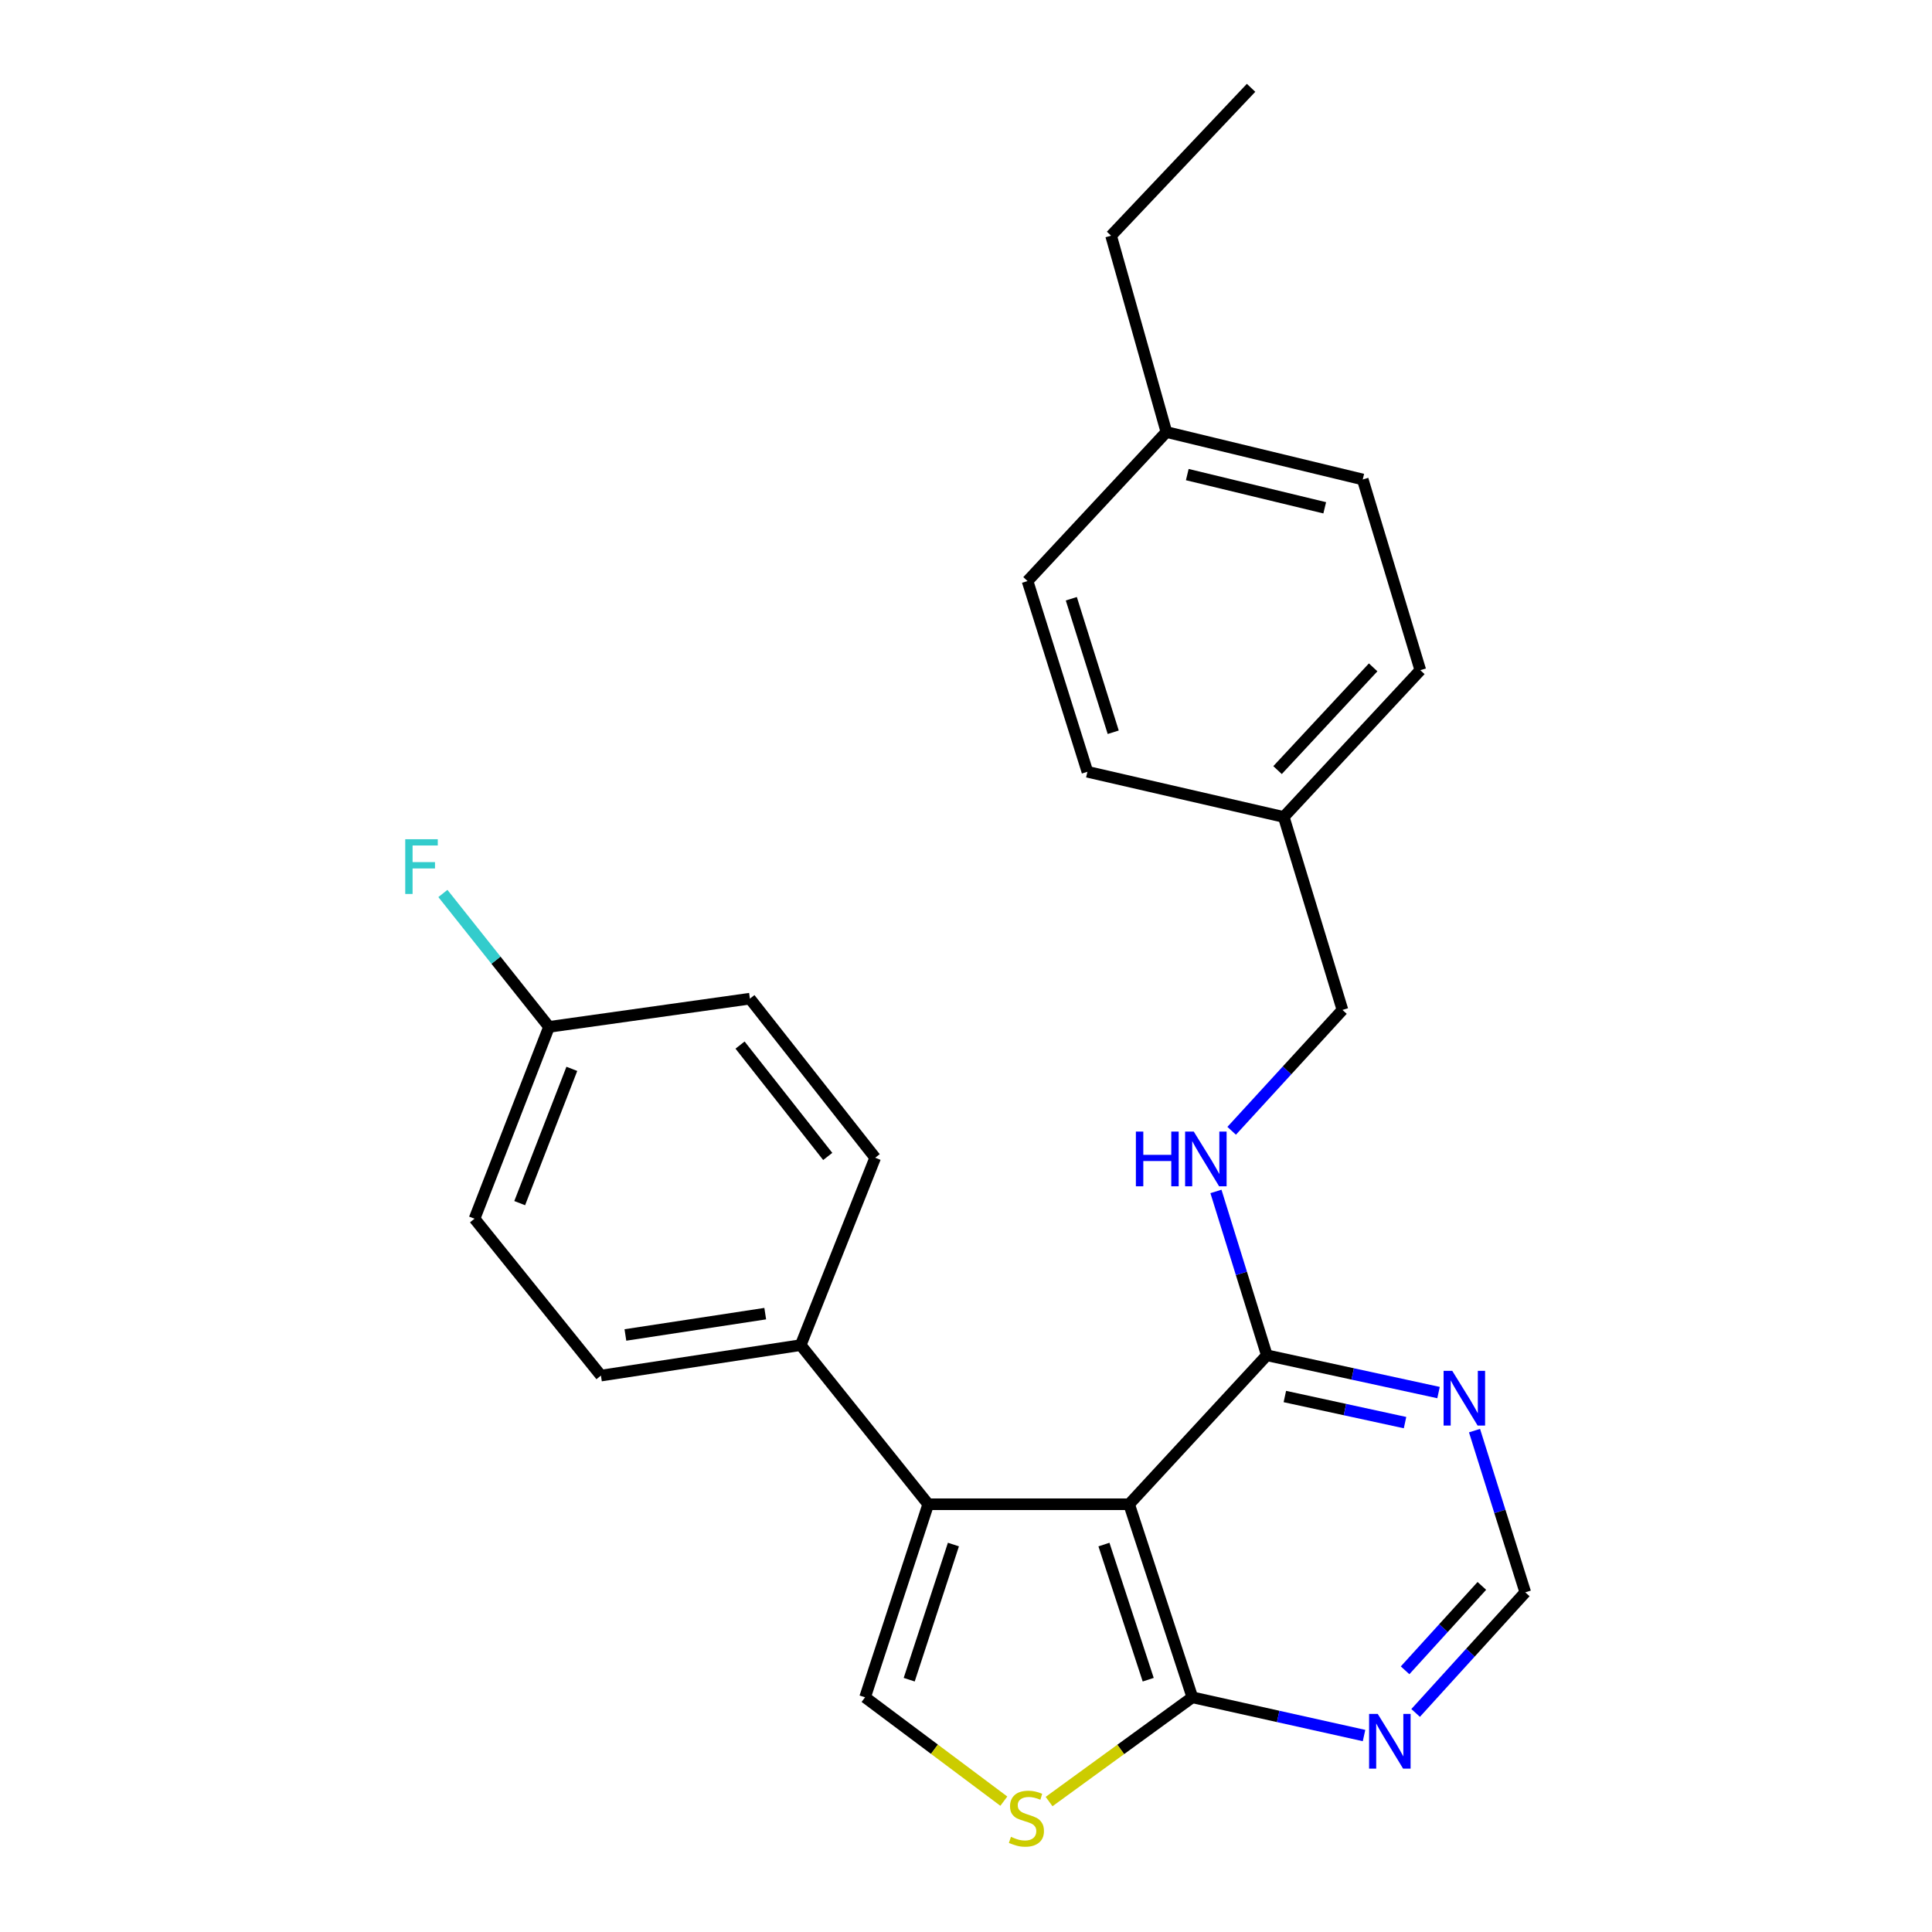 <?xml version='1.0' encoding='iso-8859-1'?>
<svg version='1.1' baseProfile='full'
              xmlns='http://www.w3.org/2000/svg'
                      xmlns:rdkit='http://www.rdkit.org/xml'
                      xmlns:xlink='http://www.w3.org/1999/xlink'
                  xml:space='preserve'
width='1000px' height='1000px' viewBox='0 0 1000 1000'>
<!-- END OF HEADER -->
<rect style='opacity:1.0;fill:#FFFFFF;stroke:none' width='1000' height='1000' x='0' y='0'> </rect>
<path class='bond-0' d='M 584.43,778.597 L 480.454,778.597' style='fill:none;fill-rule:evenodd;stroke:#000000;stroke-width:6px;stroke-linecap:butt;stroke-linejoin:miter;stroke-opacity:1' />
<path class='bond-2' d='M 584.43,778.597 L 617.156,878.526' style='fill:none;fill-rule:evenodd;stroke:#000000;stroke-width:6px;stroke-linecap:butt;stroke-linejoin:miter;stroke-opacity:1' />
<path class='bond-2' d='M 571.402,799.461 L 594.311,869.411' style='fill:none;fill-rule:evenodd;stroke:#000000;stroke-width:6px;stroke-linecap:butt;stroke-linejoin:miter;stroke-opacity:1' />
<path class='bond-4' d='M 584.43,778.597 L 655.712,701.495' style='fill:none;fill-rule:evenodd;stroke:#000000;stroke-width:6px;stroke-linecap:butt;stroke-linejoin:miter;stroke-opacity:1' />
<path class='bond-1' d='M 480.454,778.597 L 447.759,878.526' style='fill:none;fill-rule:evenodd;stroke:#000000;stroke-width:6px;stroke-linecap:butt;stroke-linejoin:miter;stroke-opacity:1' />
<path class='bond-1' d='M 493.488,799.455 L 470.602,869.406' style='fill:none;fill-rule:evenodd;stroke:#000000;stroke-width:6px;stroke-linecap:butt;stroke-linejoin:miter;stroke-opacity:1' />
<path class='bond-7' d='M 480.454,778.597 L 414.435,696.231' style='fill:none;fill-rule:evenodd;stroke:#000000;stroke-width:6px;stroke-linecap:butt;stroke-linejoin:miter;stroke-opacity:1' />
<path class='bond-25' d='M 447.759,878.526 L 483.67,905.4' style='fill:none;fill-rule:evenodd;stroke:#000000;stroke-width:6px;stroke-linecap:butt;stroke-linejoin:miter;stroke-opacity:1' />
<path class='bond-25' d='M 483.67,905.4 L 519.58,932.275' style='fill:none;fill-rule:evenodd;stroke:#CCCC00;stroke-width:6px;stroke-linecap:butt;stroke-linejoin:miter;stroke-opacity:1' />
<path class='bond-3' d='M 617.156,878.526 L 580.08,905.504' style='fill:none;fill-rule:evenodd;stroke:#000000;stroke-width:6px;stroke-linecap:butt;stroke-linejoin:miter;stroke-opacity:1' />
<path class='bond-3' d='M 580.08,905.504 L 543.003,932.482' style='fill:none;fill-rule:evenodd;stroke:#CCCC00;stroke-width:6px;stroke-linecap:butt;stroke-linejoin:miter;stroke-opacity:1' />
<path class='bond-5' d='M 617.156,878.526 L 661.59,888.421' style='fill:none;fill-rule:evenodd;stroke:#000000;stroke-width:6px;stroke-linecap:butt;stroke-linejoin:miter;stroke-opacity:1' />
<path class='bond-5' d='M 661.59,888.421 L 706.024,898.316' style='fill:none;fill-rule:evenodd;stroke:#0000FF;stroke-width:6px;stroke-linecap:butt;stroke-linejoin:miter;stroke-opacity:1' />
<path class='bond-6' d='M 655.712,701.495 L 700.148,711.144' style='fill:none;fill-rule:evenodd;stroke:#000000;stroke-width:6px;stroke-linecap:butt;stroke-linejoin:miter;stroke-opacity:1' />
<path class='bond-6' d='M 700.148,711.144 L 744.583,720.793' style='fill:none;fill-rule:evenodd;stroke:#0000FF;stroke-width:6px;stroke-linecap:butt;stroke-linejoin:miter;stroke-opacity:1' />
<path class='bond-6' d='M 665.038,722.834 L 696.142,729.589' style='fill:none;fill-rule:evenodd;stroke:#000000;stroke-width:6px;stroke-linecap:butt;stroke-linejoin:miter;stroke-opacity:1' />
<path class='bond-6' d='M 696.142,729.589 L 727.247,736.343' style='fill:none;fill-rule:evenodd;stroke:#0000FF;stroke-width:6px;stroke-linecap:butt;stroke-linejoin:miter;stroke-opacity:1' />
<path class='bond-8' d='M 655.712,701.495 L 642.543,659.092' style='fill:none;fill-rule:evenodd;stroke:#000000;stroke-width:6px;stroke-linecap:butt;stroke-linejoin:miter;stroke-opacity:1' />
<path class='bond-8' d='M 642.543,659.092 L 629.374,616.688' style='fill:none;fill-rule:evenodd;stroke:#0000FF;stroke-width:6px;stroke-linecap:butt;stroke-linejoin:miter;stroke-opacity:1' />
<path class='bond-26' d='M 732.727,886.612 L 761.103,855.401' style='fill:none;fill-rule:evenodd;stroke:#0000FF;stroke-width:6px;stroke-linecap:butt;stroke-linejoin:miter;stroke-opacity:1' />
<path class='bond-26' d='M 761.103,855.401 L 789.479,824.189' style='fill:none;fill-rule:evenodd;stroke:#000000;stroke-width:6px;stroke-linecap:butt;stroke-linejoin:miter;stroke-opacity:1' />
<path class='bond-26' d='M 727.274,864.552 L 747.138,842.704' style='fill:none;fill-rule:evenodd;stroke:#0000FF;stroke-width:6px;stroke-linecap:butt;stroke-linejoin:miter;stroke-opacity:1' />
<path class='bond-26' d='M 747.138,842.704 L 767.001,820.856' style='fill:none;fill-rule:evenodd;stroke:#000000;stroke-width:6px;stroke-linecap:butt;stroke-linejoin:miter;stroke-opacity:1' />
<path class='bond-9' d='M 763.209,740.487 L 776.344,782.338' style='fill:none;fill-rule:evenodd;stroke:#0000FF;stroke-width:6px;stroke-linecap:butt;stroke-linejoin:miter;stroke-opacity:1' />
<path class='bond-9' d='M 776.344,782.338 L 789.479,824.189' style='fill:none;fill-rule:evenodd;stroke:#000000;stroke-width:6px;stroke-linecap:butt;stroke-linejoin:miter;stroke-opacity:1' />
<path class='bond-10' d='M 414.435,696.231 L 311.046,712.002' style='fill:none;fill-rule:evenodd;stroke:#000000;stroke-width:6px;stroke-linecap:butt;stroke-linejoin:miter;stroke-opacity:1' />
<path class='bond-10' d='M 396.081,679.938 L 323.708,690.978' style='fill:none;fill-rule:evenodd;stroke:#000000;stroke-width:6px;stroke-linecap:butt;stroke-linejoin:miter;stroke-opacity:1' />
<path class='bond-11' d='M 414.435,696.231 L 452.992,599.249' style='fill:none;fill-rule:evenodd;stroke:#000000;stroke-width:6px;stroke-linecap:butt;stroke-linejoin:miter;stroke-opacity:1' />
<path class='bond-12' d='M 637.506,585.297 L 666.181,554.016' style='fill:none;fill-rule:evenodd;stroke:#0000FF;stroke-width:6px;stroke-linecap:butt;stroke-linejoin:miter;stroke-opacity:1' />
<path class='bond-12' d='M 666.181,554.016 L 694.856,522.734' style='fill:none;fill-rule:evenodd;stroke:#000000;stroke-width:6px;stroke-linecap:butt;stroke-linejoin:miter;stroke-opacity:1' />
<path class='bond-16' d='M 311.046,712.002 L 245.615,630.8' style='fill:none;fill-rule:evenodd;stroke:#000000;stroke-width:6px;stroke-linecap:butt;stroke-linejoin:miter;stroke-opacity:1' />
<path class='bond-15' d='M 452.992,599.249 L 388.148,516.904' style='fill:none;fill-rule:evenodd;stroke:#000000;stroke-width:6px;stroke-linecap:butt;stroke-linejoin:miter;stroke-opacity:1' />
<path class='bond-15' d='M 428.436,598.574 L 383.046,540.933' style='fill:none;fill-rule:evenodd;stroke:#000000;stroke-width:6px;stroke-linecap:butt;stroke-linejoin:miter;stroke-opacity:1' />
<path class='bond-14' d='M 694.856,522.734 L 664.468,422.858' style='fill:none;fill-rule:evenodd;stroke:#000000;stroke-width:6px;stroke-linecap:butt;stroke-linejoin:miter;stroke-opacity:1' />
<path class='bond-13' d='M 284.171,531.511 L 388.148,516.904' style='fill:none;fill-rule:evenodd;stroke:#000000;stroke-width:6px;stroke-linecap:butt;stroke-linejoin:miter;stroke-opacity:1' />
<path class='bond-17' d='M 284.171,531.511 L 256.708,496.987' style='fill:none;fill-rule:evenodd;stroke:#000000;stroke-width:6px;stroke-linecap:butt;stroke-linejoin:miter;stroke-opacity:1' />
<path class='bond-17' d='M 256.708,496.987 L 229.244,462.464' style='fill:none;fill-rule:evenodd;stroke:#33CCCC;stroke-width:6px;stroke-linecap:butt;stroke-linejoin:miter;stroke-opacity:1' />
<path class='bond-27' d='M 284.171,531.511 L 245.615,630.8' style='fill:none;fill-rule:evenodd;stroke:#000000;stroke-width:6px;stroke-linecap:butt;stroke-linejoin:miter;stroke-opacity:1' />
<path class='bond-27' d='M 295.982,553.236 L 268.993,622.739' style='fill:none;fill-rule:evenodd;stroke:#000000;stroke-width:6px;stroke-linecap:butt;stroke-linejoin:miter;stroke-opacity:1' />
<path class='bond-19' d='M 664.468,422.858 L 562.84,399.474' style='fill:none;fill-rule:evenodd;stroke:#000000;stroke-width:6px;stroke-linecap:butt;stroke-linejoin:miter;stroke-opacity:1' />
<path class='bond-20' d='M 664.468,422.858 L 735.163,346.888' style='fill:none;fill-rule:evenodd;stroke:#000000;stroke-width:6px;stroke-linecap:butt;stroke-linejoin:miter;stroke-opacity:1' />
<path class='bond-20' d='M 661.255,398.604 L 710.742,345.426' style='fill:none;fill-rule:evenodd;stroke:#000000;stroke-width:6px;stroke-linecap:butt;stroke-linejoin:miter;stroke-opacity:1' />
<path class='bond-18' d='M 603.724,223.618 L 705.352,248.175' style='fill:none;fill-rule:evenodd;stroke:#000000;stroke-width:6px;stroke-linecap:butt;stroke-linejoin:miter;stroke-opacity:1' />
<path class='bond-18' d='M 614.535,245.648 L 685.675,262.838' style='fill:none;fill-rule:evenodd;stroke:#000000;stroke-width:6px;stroke-linecap:butt;stroke-linejoin:miter;stroke-opacity:1' />
<path class='bond-23' d='M 603.724,223.618 L 575.098,121.99' style='fill:none;fill-rule:evenodd;stroke:#000000;stroke-width:6px;stroke-linecap:butt;stroke-linejoin:miter;stroke-opacity:1' />
<path class='bond-28' d='M 603.724,223.618 L 531.855,300.751' style='fill:none;fill-rule:evenodd;stroke:#000000;stroke-width:6px;stroke-linecap:butt;stroke-linejoin:miter;stroke-opacity:1' />
<path class='bond-22' d='M 562.84,399.474 L 531.855,300.751' style='fill:none;fill-rule:evenodd;stroke:#000000;stroke-width:6px;stroke-linecap:butt;stroke-linejoin:miter;stroke-opacity:1' />
<path class='bond-22' d='M 576.201,379.014 L 554.511,309.907' style='fill:none;fill-rule:evenodd;stroke:#000000;stroke-width:6px;stroke-linecap:butt;stroke-linejoin:miter;stroke-opacity:1' />
<path class='bond-21' d='M 735.163,346.888 L 705.352,248.175' style='fill:none;fill-rule:evenodd;stroke:#000000;stroke-width:6px;stroke-linecap:butt;stroke-linejoin:miter;stroke-opacity:1' />
<path class='bond-24' d='M 575.098,121.99 L 647.555,45.455' style='fill:none;fill-rule:evenodd;stroke:#000000;stroke-width:6px;stroke-linecap:butt;stroke-linejoin:miter;stroke-opacity:1' />
<path  class='atom-4' d='M 523.268 950.741
Q 523.588 950.861, 524.908 951.421
Q 526.228 951.981, 527.668 952.341
Q 529.148 952.661, 530.588 952.661
Q 533.268 952.661, 534.828 951.381
Q 536.388 950.061, 536.388 947.781
Q 536.388 946.221, 535.588 945.261
Q 534.828 944.301, 533.628 943.781
Q 532.428 943.261, 530.428 942.661
Q 527.908 941.901, 526.388 941.181
Q 524.908 940.461, 523.828 938.941
Q 522.788 937.421, 522.788 934.861
Q 522.788 931.301, 525.188 929.101
Q 527.628 926.901, 532.428 926.901
Q 535.708 926.901, 539.428 928.461
L 538.508 931.541
Q 535.108 930.141, 532.548 930.141
Q 529.788 930.141, 528.268 931.301
Q 526.748 932.421, 526.788 934.381
Q 526.788 935.901, 527.548 936.821
Q 528.348 937.741, 529.468 938.261
Q 530.628 938.781, 532.548 939.381
Q 535.108 940.181, 536.628 940.981
Q 538.148 941.781, 539.228 943.421
Q 540.348 945.021, 540.348 947.781
Q 540.348 951.701, 537.708 953.821
Q 535.108 955.901, 530.748 955.901
Q 528.228 955.901, 526.308 955.341
Q 524.428 954.821, 522.188 953.901
L 523.268 950.741
' fill='#CCCC00'/>
<path  class='atom-6' d='M 713.122 887.131
L 722.402 902.131
Q 723.322 903.611, 724.802 906.291
Q 726.282 908.971, 726.362 909.131
L 726.362 887.131
L 730.122 887.131
L 730.122 915.451
L 726.242 915.451
L 716.282 899.051
Q 715.122 897.131, 713.882 894.931
Q 712.682 892.731, 712.322 892.051
L 712.322 915.451
L 708.642 915.451
L 708.642 887.131
L 713.122 887.131
' fill='#0000FF'/>
<path  class='atom-7' d='M 751.678 709.534
L 760.958 724.534
Q 761.878 726.014, 763.358 728.694
Q 764.838 731.374, 764.918 731.534
L 764.918 709.534
L 768.678 709.534
L 768.678 737.854
L 764.798 737.854
L 754.838 721.454
Q 753.678 719.534, 752.438 717.334
Q 751.238 715.134, 750.878 714.454
L 750.878 737.854
L 747.198 737.854
L 747.198 709.534
L 751.678 709.534
' fill='#0000FF'/>
<path  class='atom-9' d='M 587.93 585.707
L 591.77 585.707
L 591.77 597.747
L 606.25 597.747
L 606.25 585.707
L 610.09 585.707
L 610.09 614.027
L 606.25 614.027
L 606.25 600.947
L 591.77 600.947
L 591.77 614.027
L 587.93 614.027
L 587.93 585.707
' fill='#0000FF'/>
<path  class='atom-9' d='M 617.89 585.707
L 627.17 600.707
Q 628.09 602.187, 629.57 604.867
Q 631.05 607.547, 631.13 607.707
L 631.13 585.707
L 634.89 585.707
L 634.89 614.027
L 631.01 614.027
L 621.05 597.627
Q 619.89 595.707, 618.65 593.507
Q 617.45 591.307, 617.09 590.627
L 617.09 614.027
L 613.41 614.027
L 613.41 585.707
L 617.89 585.707
' fill='#0000FF'/>
<path  class='atom-18' d='M 209.754 434.388
L 226.594 434.388
L 226.594 437.628
L 213.554 437.628
L 213.554 446.228
L 225.154 446.228
L 225.154 449.508
L 213.554 449.508
L 213.554 462.708
L 209.754 462.708
L 209.754 434.388
' fill='#33CCCC'/>
</svg>
